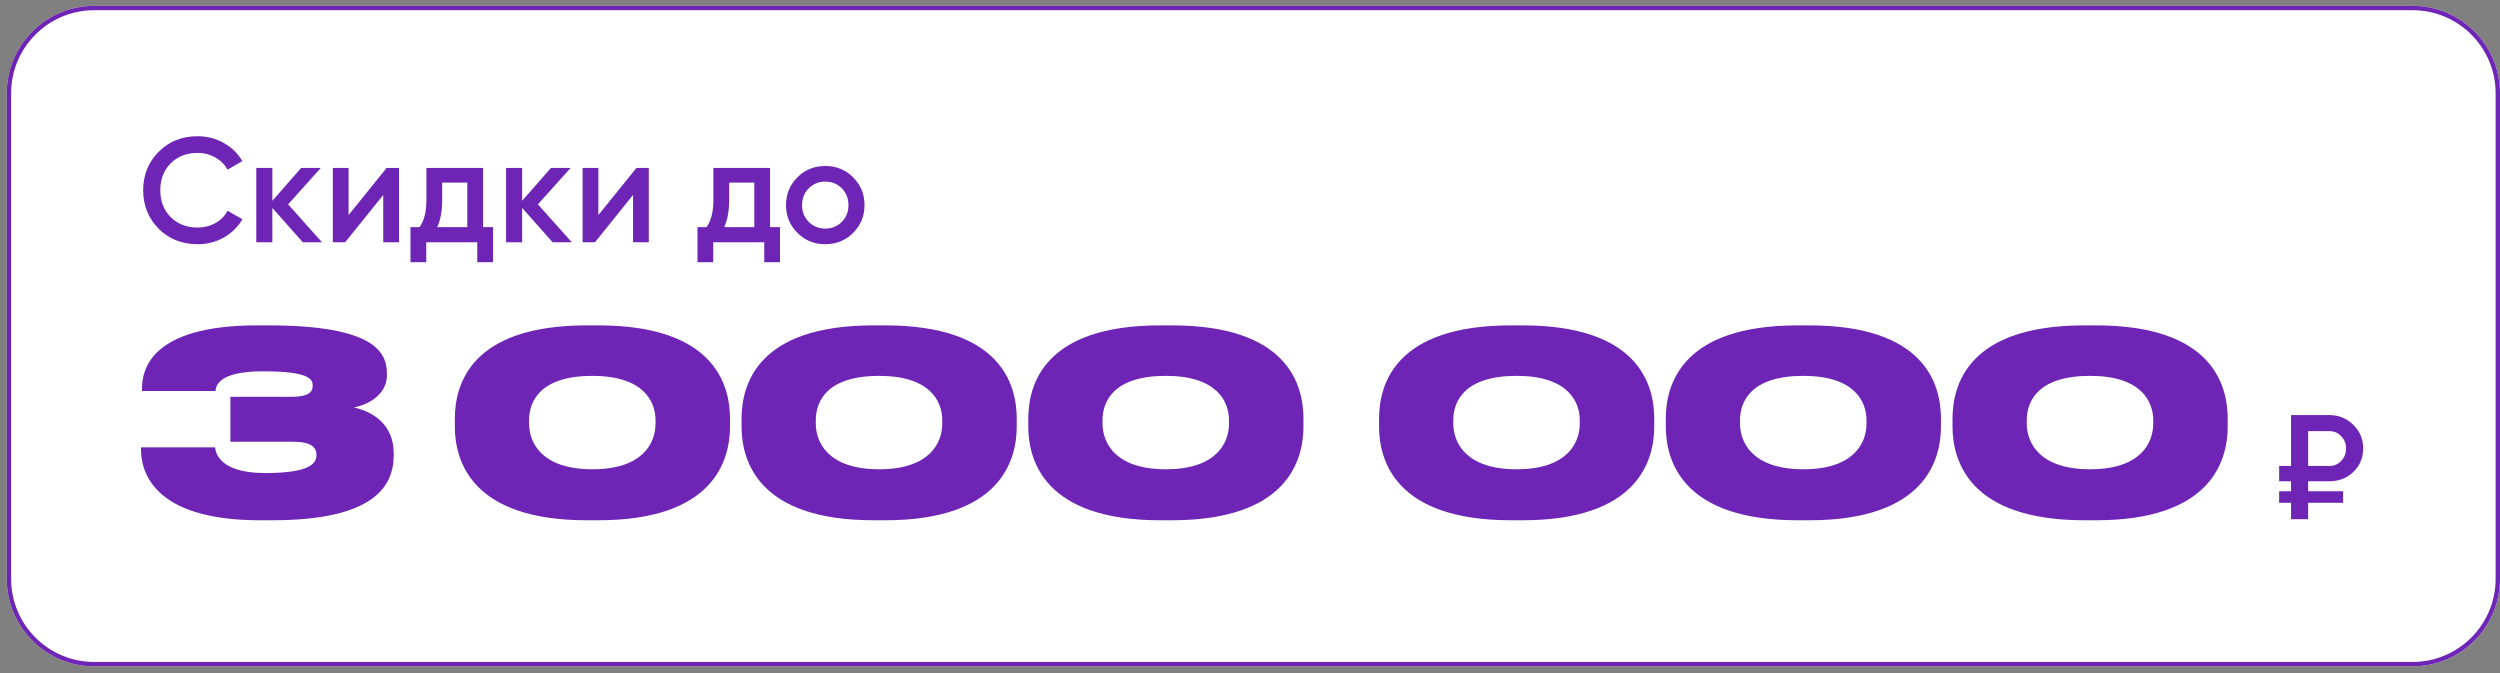 <?xml version="1.0" encoding="UTF-8"?> <svg xmlns="http://www.w3.org/2000/svg" width="338" height="91" viewBox="0 0 338 91" fill="none"><rect x="0" y="0" width="338" height="91" fill="#808080" stroke="none"/><g clip-path="url(#clip0_548_2786)"><rect x="0.914" y="0.788" width="337.086" height="101.126" fill="white"></rect><path d="M26.718 33.017C24.6 33.017 22.844 32.32 21.45 30.926C20.056 29.505 19.359 27.769 19.359 25.718C19.359 23.654 20.056 21.924 21.45 20.53C22.831 19.123 24.587 18.419 26.718 18.419C27.992 18.419 29.165 18.721 30.237 19.324C31.323 19.927 32.167 20.745 32.77 21.777L30.76 22.943C30.384 22.246 29.835 21.697 29.111 21.294C28.4 20.879 27.603 20.671 26.718 20.671C25.23 20.671 24.01 21.147 23.059 22.099C22.134 23.037 21.671 24.244 21.671 25.718C21.671 27.192 22.134 28.399 23.059 29.337C24.01 30.289 25.23 30.765 26.718 30.765C27.603 30.765 28.407 30.564 29.131 30.162C29.855 29.746 30.398 29.19 30.76 28.493L32.77 29.639C32.194 30.658 31.356 31.482 30.257 32.112C29.198 32.715 28.018 33.017 26.718 33.017ZM38.952 27.628L43.536 32.755H40.942L36.82 28.111V32.755H34.649V22.702H36.82V27.145L40.721 22.702H43.375L38.952 27.628ZM47.128 29.076L52.275 22.702H53.944V32.755H51.813V26.361L46.666 32.755H44.997V22.702H47.128V29.076ZM65.311 22.702V30.704H66.658V35.45H64.527V32.755H57.63V35.45H55.499V30.704H56.725C57.342 29.847 57.65 28.634 57.65 27.065V22.702H65.311ZM59.118 30.704H63.18V24.692H59.782V27.065C59.782 28.513 59.56 29.726 59.118 30.704ZM72.725 27.628L77.309 32.755H74.716L70.594 28.111V32.755H68.422V22.702H70.594V27.145L74.494 22.702H77.148L72.725 27.628ZM80.901 29.076L86.049 22.702H87.718V32.755H85.586V26.361L80.439 32.755H78.77V22.702H80.901V29.076ZM104.111 22.702V30.704H105.458V35.45H103.327V32.755H96.43V35.45H94.299V30.704H95.525C96.142 29.847 96.45 28.634 96.45 27.065V22.702H104.111ZM97.918 30.704H101.98V24.692H98.582V27.065C98.582 28.513 98.36 29.726 97.918 30.704ZM115.335 31.489C114.316 32.507 113.062 33.017 111.575 33.017C110.087 33.017 108.833 32.507 107.815 31.489C106.782 30.456 106.266 29.203 106.266 27.729C106.266 26.254 106.782 25.001 107.815 23.969C108.833 22.95 110.087 22.441 111.575 22.441C113.062 22.441 114.316 22.95 115.335 23.969C116.367 25.001 116.883 26.254 116.883 27.729C116.883 29.203 116.367 30.456 115.335 31.489ZM108.438 27.729C108.438 28.64 108.74 29.398 109.343 30.001C109.946 30.604 110.69 30.905 111.575 30.905C112.459 30.905 113.203 30.604 113.806 30.001C114.41 29.398 114.711 28.64 114.711 27.729C114.711 26.817 114.41 26.06 113.806 25.457C113.203 24.853 112.459 24.552 111.575 24.552C110.69 24.552 109.946 24.853 109.343 25.457C108.74 26.06 108.438 26.817 108.438 27.729Z" fill="#6E24B4"></path><path d="M36.78 70.34H35.141C20.601 70.34 19.065 63.65 19.065 60.783V60.476H29.066C29.168 61.056 29.475 63.957 35.858 63.957C42.241 63.957 42.787 62.49 42.787 61.5C42.787 60.544 42.172 59.725 39.647 59.725H31.148V53.649H39.408C41.763 53.649 42.275 52.967 42.275 52.182V52.148C42.275 51.26 41.831 50.202 35.551 50.202C29.27 50.202 29.202 52.352 29.134 52.864H19.201V52.523C19.201 49.963 20.43 43.99 34.766 43.99H36.233C50.842 43.99 52.31 47.745 52.31 50.543V50.748C52.31 53.274 49.886 54.708 47.839 55.083C50.296 55.629 53.231 57.302 53.231 61.295V61.534C53.231 65.732 50.569 70.34 36.78 70.34ZM98.697 56.619V57.643C98.697 62.251 96.512 70.34 80.88 70.34H79.344C63.677 70.34 61.492 62.251 61.492 57.643V56.619C61.492 51.943 63.677 43.99 79.344 43.99H80.88C96.512 43.99 98.697 51.943 98.697 56.619ZM88.628 57.267V56.824C88.628 54.196 86.921 50.816 80.095 50.816C73.097 50.816 71.528 54.196 71.528 56.824V57.233C71.528 59.861 73.234 63.445 80.095 63.445C86.921 63.445 88.628 59.896 88.628 57.267ZM137.462 56.619V57.643C137.462 62.251 135.278 70.34 119.645 70.34H118.109C102.443 70.34 100.258 62.251 100.258 57.643V56.619C100.258 51.943 102.443 43.99 118.109 43.99H119.645C135.278 43.99 137.462 51.943 137.462 56.619ZM127.393 57.267V56.824C127.393 54.196 125.687 50.816 118.86 50.816C111.863 50.816 110.293 54.196 110.293 56.824V57.233C110.293 59.861 112 63.445 118.86 63.445C125.687 63.445 127.393 59.896 127.393 57.267ZM176.228 56.619V57.643C176.228 62.251 174.044 70.34 158.411 70.34H156.875C141.208 70.34 139.024 62.251 139.024 57.643V56.619C139.024 51.943 141.208 43.99 156.875 43.99H158.411C174.044 43.99 176.228 51.943 176.228 56.619ZM166.159 57.267V56.824C166.159 54.196 164.452 50.816 157.626 50.816C150.629 50.816 149.059 54.196 149.059 56.824V57.233C149.059 59.861 150.765 63.445 157.626 63.445C164.452 63.445 166.159 59.896 166.159 57.267ZM223.654 56.619V57.643C223.654 62.251 221.469 70.34 205.836 70.34H204.3C188.634 70.34 186.449 62.251 186.449 57.643V56.619C186.449 51.943 188.634 43.99 204.3 43.99H205.836C221.469 43.99 223.654 51.943 223.654 56.619ZM213.584 57.267V56.824C213.584 54.196 211.878 50.816 205.051 50.816C198.054 50.816 196.484 54.196 196.484 56.824V57.233C196.484 59.861 198.191 63.445 205.051 63.445C211.878 63.445 213.584 59.896 213.584 57.267ZM262.419 56.619V57.643C262.419 62.251 260.235 70.34 244.602 70.34H243.066C227.399 70.34 225.215 62.251 225.215 57.643V56.619C225.215 51.943 227.399 43.99 243.066 43.99H244.602C260.235 43.99 262.419 51.943 262.419 56.619ZM252.35 57.267V56.824C252.35 54.196 250.643 50.816 243.817 50.816C236.82 50.816 235.25 54.196 235.25 56.824V57.233C235.25 59.861 236.956 63.445 243.817 63.445C250.643 63.445 252.35 59.896 252.35 57.267ZM301.185 56.619V57.643C301.185 62.251 299 70.34 283.368 70.34H281.832C266.165 70.34 263.98 62.251 263.98 57.643V56.619C263.98 51.943 266.165 43.99 281.832 43.99H283.368C299 43.99 301.185 51.943 301.185 56.619ZM291.116 57.267V56.824C291.116 54.196 289.409 50.816 282.583 50.816C275.585 50.816 274.015 54.196 274.015 56.824V57.233C274.015 59.861 275.722 63.445 282.583 63.445C289.409 63.445 291.116 59.896 291.116 57.267Z" fill="#6E24B4"></path><path d="M314.938 65.068H312.062V66.415H316.787V67.983H312.062V70.195H309.75V67.983H308.141V66.415H309.75V65.068H308.141V62.997H309.75V56.12H314.938C316.211 56.12 317.29 56.562 318.175 57.447C319.059 58.305 319.502 59.371 319.502 60.644C319.502 61.891 319.059 62.943 318.175 63.801C317.29 64.645 316.211 65.068 314.938 65.068ZM314.938 58.291H312.062V62.997H314.938C315.581 62.997 316.11 62.769 316.526 62.313C316.968 61.857 317.19 61.301 317.19 60.644C317.19 59.987 316.968 59.431 316.526 58.975C316.11 58.519 315.581 58.291 314.938 58.291Z" fill="#6E24B4"></path></g><path d="M12.741 1.084H326.173C332.542 1.084 337.704 6.247 337.704 12.615V78.259C337.704 84.628 332.542 89.791 326.173 89.791H12.741C6.373 89.791 1.21 84.627 1.21 78.259V12.615C1.21 6.247 6.373 1.084 12.741 1.084Z" stroke="#6E24B4" stroke-width="0.591"></path><defs><clipPath id="clip0_548_2786"><path d="M0.914 12.616C0.914 6.083 6.209 0.788 12.742 0.788H326.173C332.705 0.788 338 6.083 338 12.616V78.259C338 84.791 332.705 90.086 326.173 90.086H12.742C6.209 90.086 0.914 84.791 0.914 78.259V12.616Z" fill="white"></path></clipPath></defs></svg> 
